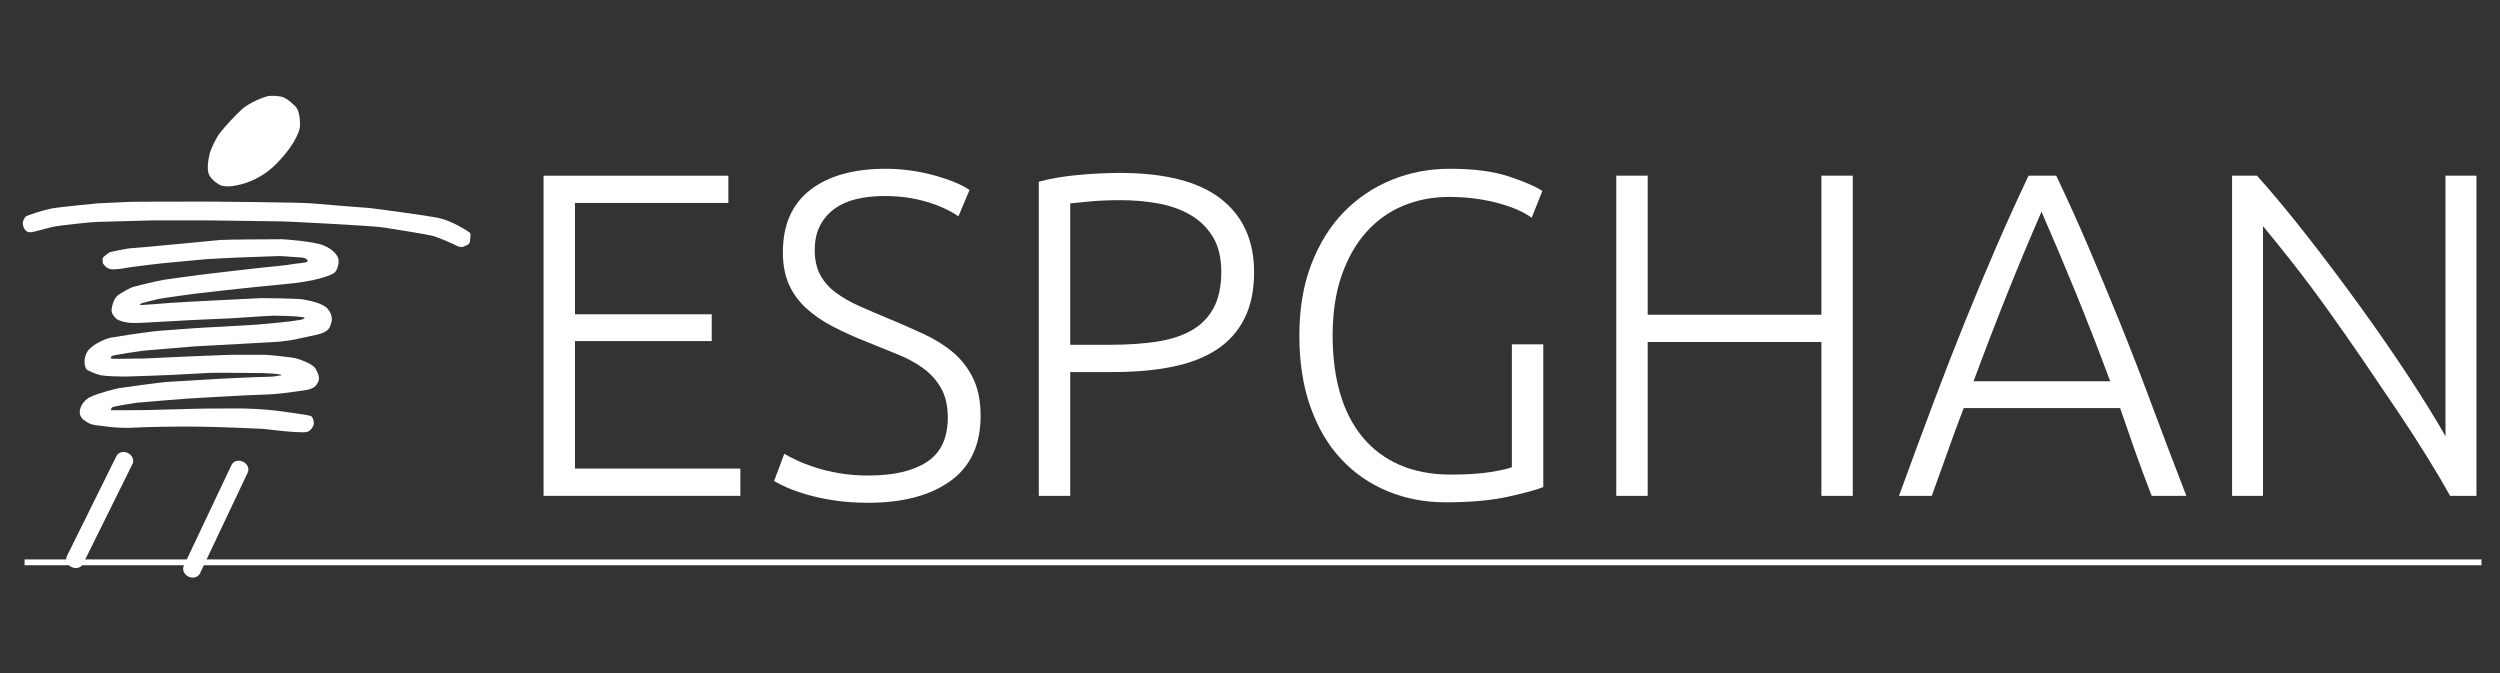 <?xml version="1.0" encoding="UTF-8"?><svg id="_2014_identity" xmlns="http://www.w3.org/2000/svg" width="29.7cm" height="8cm" viewBox="0 0 841.89 226.772"><rect x="0" y="0" width="841.89" height="226.772" fill="#333333" stroke="none"/><defs><style>.cls-1{fill:#fff;}</style></defs><rect class="cls-1" x="8.273" y="188.393" width="827.371" height="1.955"/><g><path class="cls-1" d="M76.956,62.761s8.626-.08,16.003-7.496c7.377-7.418,8.022-12.336,8.022-12.336,0,0,.443-5.16-1.572-7.176-2.016-2.016-3.467-2.861-4.273-3.103-.806-.242-3.266-.523-4.676-.322-1.411,.201-6.45,2.217-8.909,4.395-1.73,1.531-5.732,5.744-7.498,8.06-1.29,1.693-3.063,5.281-3.467,7.096-.403,1.815-1.089,5.281-.121,7.094,.968,1.814,3.145,3.064,3.145,3.064,0,0,.927,.766,3.346,.725Z"/><path class="cls-1" d="M32.916,68.479s-13.166,1.25-15.666,1.75-8.166,2.25-8.666,2.75-.917,1.666-.917,2.332c0,.668,.584,2.25,1.333,2.584s.916,.5,2.667,.084c1.75-.418,5.083-1.418,7-1.75,1.917-.334,11.5-1.418,14-1.5,2.5-.084,17.583-.5,18.25-.5h20.084s23.083,.332,24.166,.332,29.75,1.416,33.667,2c3.917,.584,14.667,2.334,16.75,2.834s7.5,3,7.5,3c0,0,1.833,1.166,3,.666,1.167-.5,2.083-.75,2.167-1.832,.084-1.084,.416-2.418,0-2.834-.416-.416-5.833-3.916-10.25-4.916-4.417-1-23.416-3.418-23.416-3.418,0,0-16.333-1.25-19.75-1.582-3.417-.334-33.167-.584-33.167-.584,0,0-26.416,0-27.916,.082-1.5,.084-10.834,.502-10.834,.502Z"/><path class="cls-1" d="M34.667,88.729s-.25-1.418,0-1.918,2.333-1.916,2.333-1.916c0,0,6.084-1.334,7.417-1.334s28.166-2.584,29.833-2.75,19.584-.25,20.584-.25,10.749,.75,13.916,2,5.083,3.334,5.25,4.918c.167,1.582-.5,3.916-1.667,4.582-1.167,.668-5.5,2.668-16.834,3.668-11.333,1-29.75,3.166-29.75,3.166,0,0-11.166,1.5-12.166,1.75s-5.583,1.334-5.917,1.5-.75,.584-.167,.584,7.25-.5,10.25-.75,30.167-1.584,30.167-1.584c0,0,11.916,.082,13.916,.416,2,.334,6.667,1.168,8.416,3.084s1.667,4,1.25,5c-.416,1-.25,2.916-5.25,3.916s-8.083,2.084-14.666,2.418c-6.583,.332-26,1.416-26,1.416,0,0-16.084,1.332-17,1.416s-10.499,1.5-10.916,1.834-.417,.832-.084,.916,9.666-.082,11-.082,14.917-.75,16.334-.75,11.584-.5,13.5-.5h10.666c.834,0,9.334,.748,11.084,1.332s5.25,1.834,6.083,3.334c.834,1.5,1.584,3.082,.917,4.416s-1.25,2.418-4.833,2.918c-3.583,.5-8.999,1.332-13.666,1.416s-25.5,1.332-25.5,1.332c0,0-16.083,1.252-17.25,1.418s-7.334,1.166-7.917,1.416-.834,1.084-.5,1.084,12.333,0,13.25-.084c.917-.082,14.584-.334,15.667-.416,1.083-.084,13.5-.084,15-.084s8.166,.25,11.666,.75,11.334,1.418,11.834,1.918,.834,1.75,.75,2.582c-.084,.834-1.167,2.418-2.333,2.668-2.548,.545-16.423-1.262-15.416-1.168,5.333,.5-10.75-.666-25.917-.666,0,0-12.666,.084-15.916,.334s-7.75,.082-10.834-.418-4.5-.082-7.167-2.25c-2.667-2.166-.584-6.166,2.25-7.584,2.833-1.416,8.916-2.832,9.666-3,.75-.166,14.5-1.998,15.75-2.082s15.834-.916,16.667-1,13.749-.668,14.583-.668,5.25-.082,6.083-.332,2.583-.166,1.333-.5-5.75-.5-5.75-.5c0,0-16.167-.168-17.667-.084s-11.166,.584-12.583,.666c-1.417,.084-14.334,.584-16.167,.584s-6.417-.082-8.166-.416-4.583-1.584-5-2.084-1.333-3.334,.416-6,6.834-4.416,7.667-4.584c.833-.166,12.416-1.998,16.583-2.332s15.667-1.168,16.917-1.168,13.666-.832,14.666-.832,10.5-.918,11.75-1.084,3.5-.5,4-.584c.5-.082,2.917-.666,.334-1-2.583-.332-7.917-.416-9.25-.416s-12.417,.75-13.417,.834c-1,.082-13.666,.582-14.666,.666s-13.416,.75-13.416,.75c0,0-5.167,.334-6.917,.166-1.75-.166-3.833-.748-4.5-1.332s-1.833-1.75-1.667-3.25,.833-3.5,1.917-4.5,4.5-2.75,5.25-3,8.667-2.168,10.417-2.418,11.167-1.582,13.5-1.832,18.916-2.25,19.416-2.25,9.334-.918,10.334-1.168,5.123-.445,5.167-.916c.084-.916-1.25-1.334-2.083-1.334s-6.083-.5-7.5-.5-12.249,.5-13.666,.5-10,.5-11.166,.584-12.416,1.166-14.25,1.334c-1.833,.166-9.834,1.166-10.917,1.332-1.083,.168-3.833,.668-4.75,.668s-2.833,.666-4.583-1.916Z"/><path class="cls-1" d="M27.941,189.919c-.644,1.301-2.376,1.758-3.868,1.02h0c-1.492-.736-2.179-2.393-1.534-3.693l16.669-33.668c.645-1.303,2.377-1.758,3.868-1.02h0c1.491,.738,2.179,2.394,1.534,3.695l-16.67,33.666Z"/><path class="cls-1" d="M67.343,193.098c-.622,1.312-2.345,1.799-3.849,1.088h0c-1.504-.711-2.22-2.355-1.599-3.668l16.078-33.953c.622-1.314,2.346-1.799,3.85-1.086h0c1.504,.711,2.22,2.353,1.599,3.666l-16.078,33.953Z"/></g><g><path class="cls-1" d="M183.049,166.978V59.166h62.23v9.178h-51.651v37.494h46.05v9.023h-46.05v42.938h55.696v9.179h-66.275Z"/><path class="cls-1" d="M292.572,160.133c8.401,0,14.935-1.532,19.602-4.599,4.668-3.068,7.001-8.031,7.001-14.892,0-3.95-.754-7.251-2.256-9.901-1.505-2.65-3.501-4.886-5.99-6.704-2.489-1.818-5.343-3.374-8.556-4.662-3.216-1.288-6.588-2.654-10.112-4.098-4.461-1.751-8.455-3.554-11.979-5.411-3.527-1.854-6.534-3.95-9.023-6.284-2.49-2.333-4.383-5.003-5.679-8.012-1.298-3.007-1.945-6.534-1.945-10.579,0-9.23,3.058-16.23,9.179-21.003,6.119-4.769,14.624-7.157,25.514-7.157,2.902,0,5.756,.209,8.557,.622,2.8,.416,5.418,.96,7.857,1.633,2.435,.676,4.667,1.427,6.689,2.256,2.023,.831,3.707,1.711,5.056,2.644l-3.734,8.868c-3.01-2.074-6.665-3.734-10.968-4.978-4.305-1.245-8.946-1.867-13.924-1.867-3.422,0-6.56,.338-9.412,1.011-2.854,.676-5.317,1.765-7.39,3.267-2.075,1.505-3.71,3.398-4.9,5.679-1.194,2.283-1.79,5.031-1.79,8.245,0,3.32,.622,6.121,1.867,8.401,1.244,2.283,2.98,4.254,5.212,5.912,2.229,1.66,4.847,3.165,7.857,4.511,3.007,1.349,6.274,2.749,9.801,4.201,4.252,1.765,8.27,3.527,12.057,5.289,3.785,1.765,7.079,3.838,9.879,6.223,2.8,2.387,5.029,5.289,6.69,8.712,1.657,3.422,2.489,7.623,2.489,12.601,0,9.75-3.398,17.062-10.19,21.936-6.794,4.877-16,7.312-27.614,7.312-4.15,0-7.934-.26-11.357-.778-3.422-.52-6.482-1.166-9.178-1.945-2.699-.778-4.979-1.58-6.846-2.411-1.867-.829-3.32-1.556-4.356-2.178l3.423-9.178c1.036,.622,2.436,1.349,4.201,2.178,1.762,.831,3.836,1.633,6.223,2.411,2.385,.778,5.081,1.427,8.09,1.945,3.007,.52,6.325,.778,9.957,.778Z"/><path class="cls-1" d="M377.048,58.232c15.246,0,26.603,2.905,34.071,8.712,7.467,5.81,11.201,14.055,11.201,24.736,0,6.121-1.089,11.333-3.267,15.636-2.178,4.305-5.29,7.779-9.335,10.423-4.045,2.645-8.999,4.565-14.858,5.756-5.861,1.194-12.473,1.79-19.835,1.79h-14.624v41.694h-10.579V61.188c3.734-1.035,8.115-1.789,13.146-2.256,5.029-.466,9.724-.7,14.08-.7Zm.466,9.179c-3.943,0-7.287,.131-10.034,.389-2.749,.261-5.11,.494-7.079,.7v47.606h13.379c5.703,0,10.863-.336,15.48-1.011,4.613-.673,8.556-1.918,11.823-3.734,3.267-1.813,5.78-4.329,7.545-7.545,1.763-3.214,2.645-7.312,2.645-12.29,0-4.769-.96-8.712-2.878-11.823-1.92-3.111-4.461-5.574-7.623-7.39-3.165-1.814-6.767-3.085-10.812-3.812-4.045-.724-8.195-1.089-12.447-1.089Z"/><path class="cls-1" d="M509.13,115.95h10.579v48.072c-1.971,.831-5.834,1.893-11.59,3.189-5.756,1.296-12.834,1.945-21.236,1.945-7.054,0-13.588-1.245-19.602-3.734-6.016-2.49-11.228-6.092-15.635-10.812-4.41-4.718-7.857-10.579-10.346-17.58-2.489-7.001-3.734-15.013-3.734-24.036s1.347-17.036,4.045-24.036c2.696-7.001,6.352-12.859,10.968-17.58,4.614-4.718,9.981-8.323,16.102-10.812,6.119-2.49,12.653-3.734,19.602-3.734,7.985,0,14.57,.856,19.758,2.567,5.186,1.711,8.97,3.344,11.357,4.901l-3.578,9.023c-2.905-2.074-6.845-3.758-11.823-5.056-4.979-1.296-10.372-1.945-16.18-1.945-5.394,0-10.477,.988-15.246,2.957-4.771,1.971-8.921,4.927-12.446,8.868-3.527,3.943-6.3,8.817-8.323,14.624-2.023,5.81-3.034,12.55-3.034,20.225,0,7.157,.829,13.612,2.489,19.369,1.658,5.756,4.174,10.684,7.546,14.78,3.369,4.098,7.545,7.234,12.524,9.412,4.979,2.178,10.735,3.267,17.269,3.267,5.289,0,9.723-.284,13.301-.856,3.578-.569,5.989-1.113,7.234-1.633v-41.383Z"/><path class="cls-1" d="M613.363,59.166h10.579v107.813h-10.579v-51.806h-58.495v51.806h-10.58V59.166h10.58v46.828h58.495V59.166Z"/><path class="cls-1" d="M724.591,166.978c-2.057-5.295-3.947-10.387-5.676-15.276-1.728-4.888-3.379-9.65-4.954-14.284h-52.67c-1.8,4.658-3.562,9.432-5.282,14.323-1.722,4.891-3.544,9.971-5.467,15.236h-11.046c4.093-11.223,7.96-21.681,11.602-31.375,3.642-9.692,7.215-18.863,10.715-27.513,3.5-8.649,6.978-16.96,10.431-24.935,3.452-7.973,7.077-15.97,10.884-23.99h9.327c3.803,7.983,7.412,15.97,10.825,23.958,3.413,7.99,6.877,16.308,10.39,24.953,3.512,8.644,7.073,17.82,10.681,27.527,3.607,9.706,7.58,20.164,11.912,31.375h-11.673Zm-37.1-95.678c-3.903,8.955-7.703,18.045-11.4,27.262-3.698,9.221-7.524,19.165-11.482,29.834h46.018c-3.981-10.684-7.859-20.643-11.629-29.875-3.772-9.233-7.608-18.305-11.507-27.221Z"/><path class="cls-1" d="M825.095,166.978c-2.001-3.607-4.511-7.864-7.533-12.764-3.022-4.901-6.378-10.105-10.071-15.611-3.696-5.503-7.55-11.196-11.566-17.077-4.016-5.878-8.017-11.595-11.999-17.152-3.981-5.557-7.877-10.764-11.69-15.621-3.812-4.857-7.193-9.055-10.149-12.589v90.814h-10.423V59.166h8.4c5.295,5.906,10.969,12.733,17.017,20.473,6.047,7.742,11.976,15.63,17.789,23.664,5.811,8.037,11.238,15.888,16.275,23.558,5.037,7.672,9.166,14.354,12.394,20.049V59.166h10.423v107.813h-8.868Z"/></g></svg>